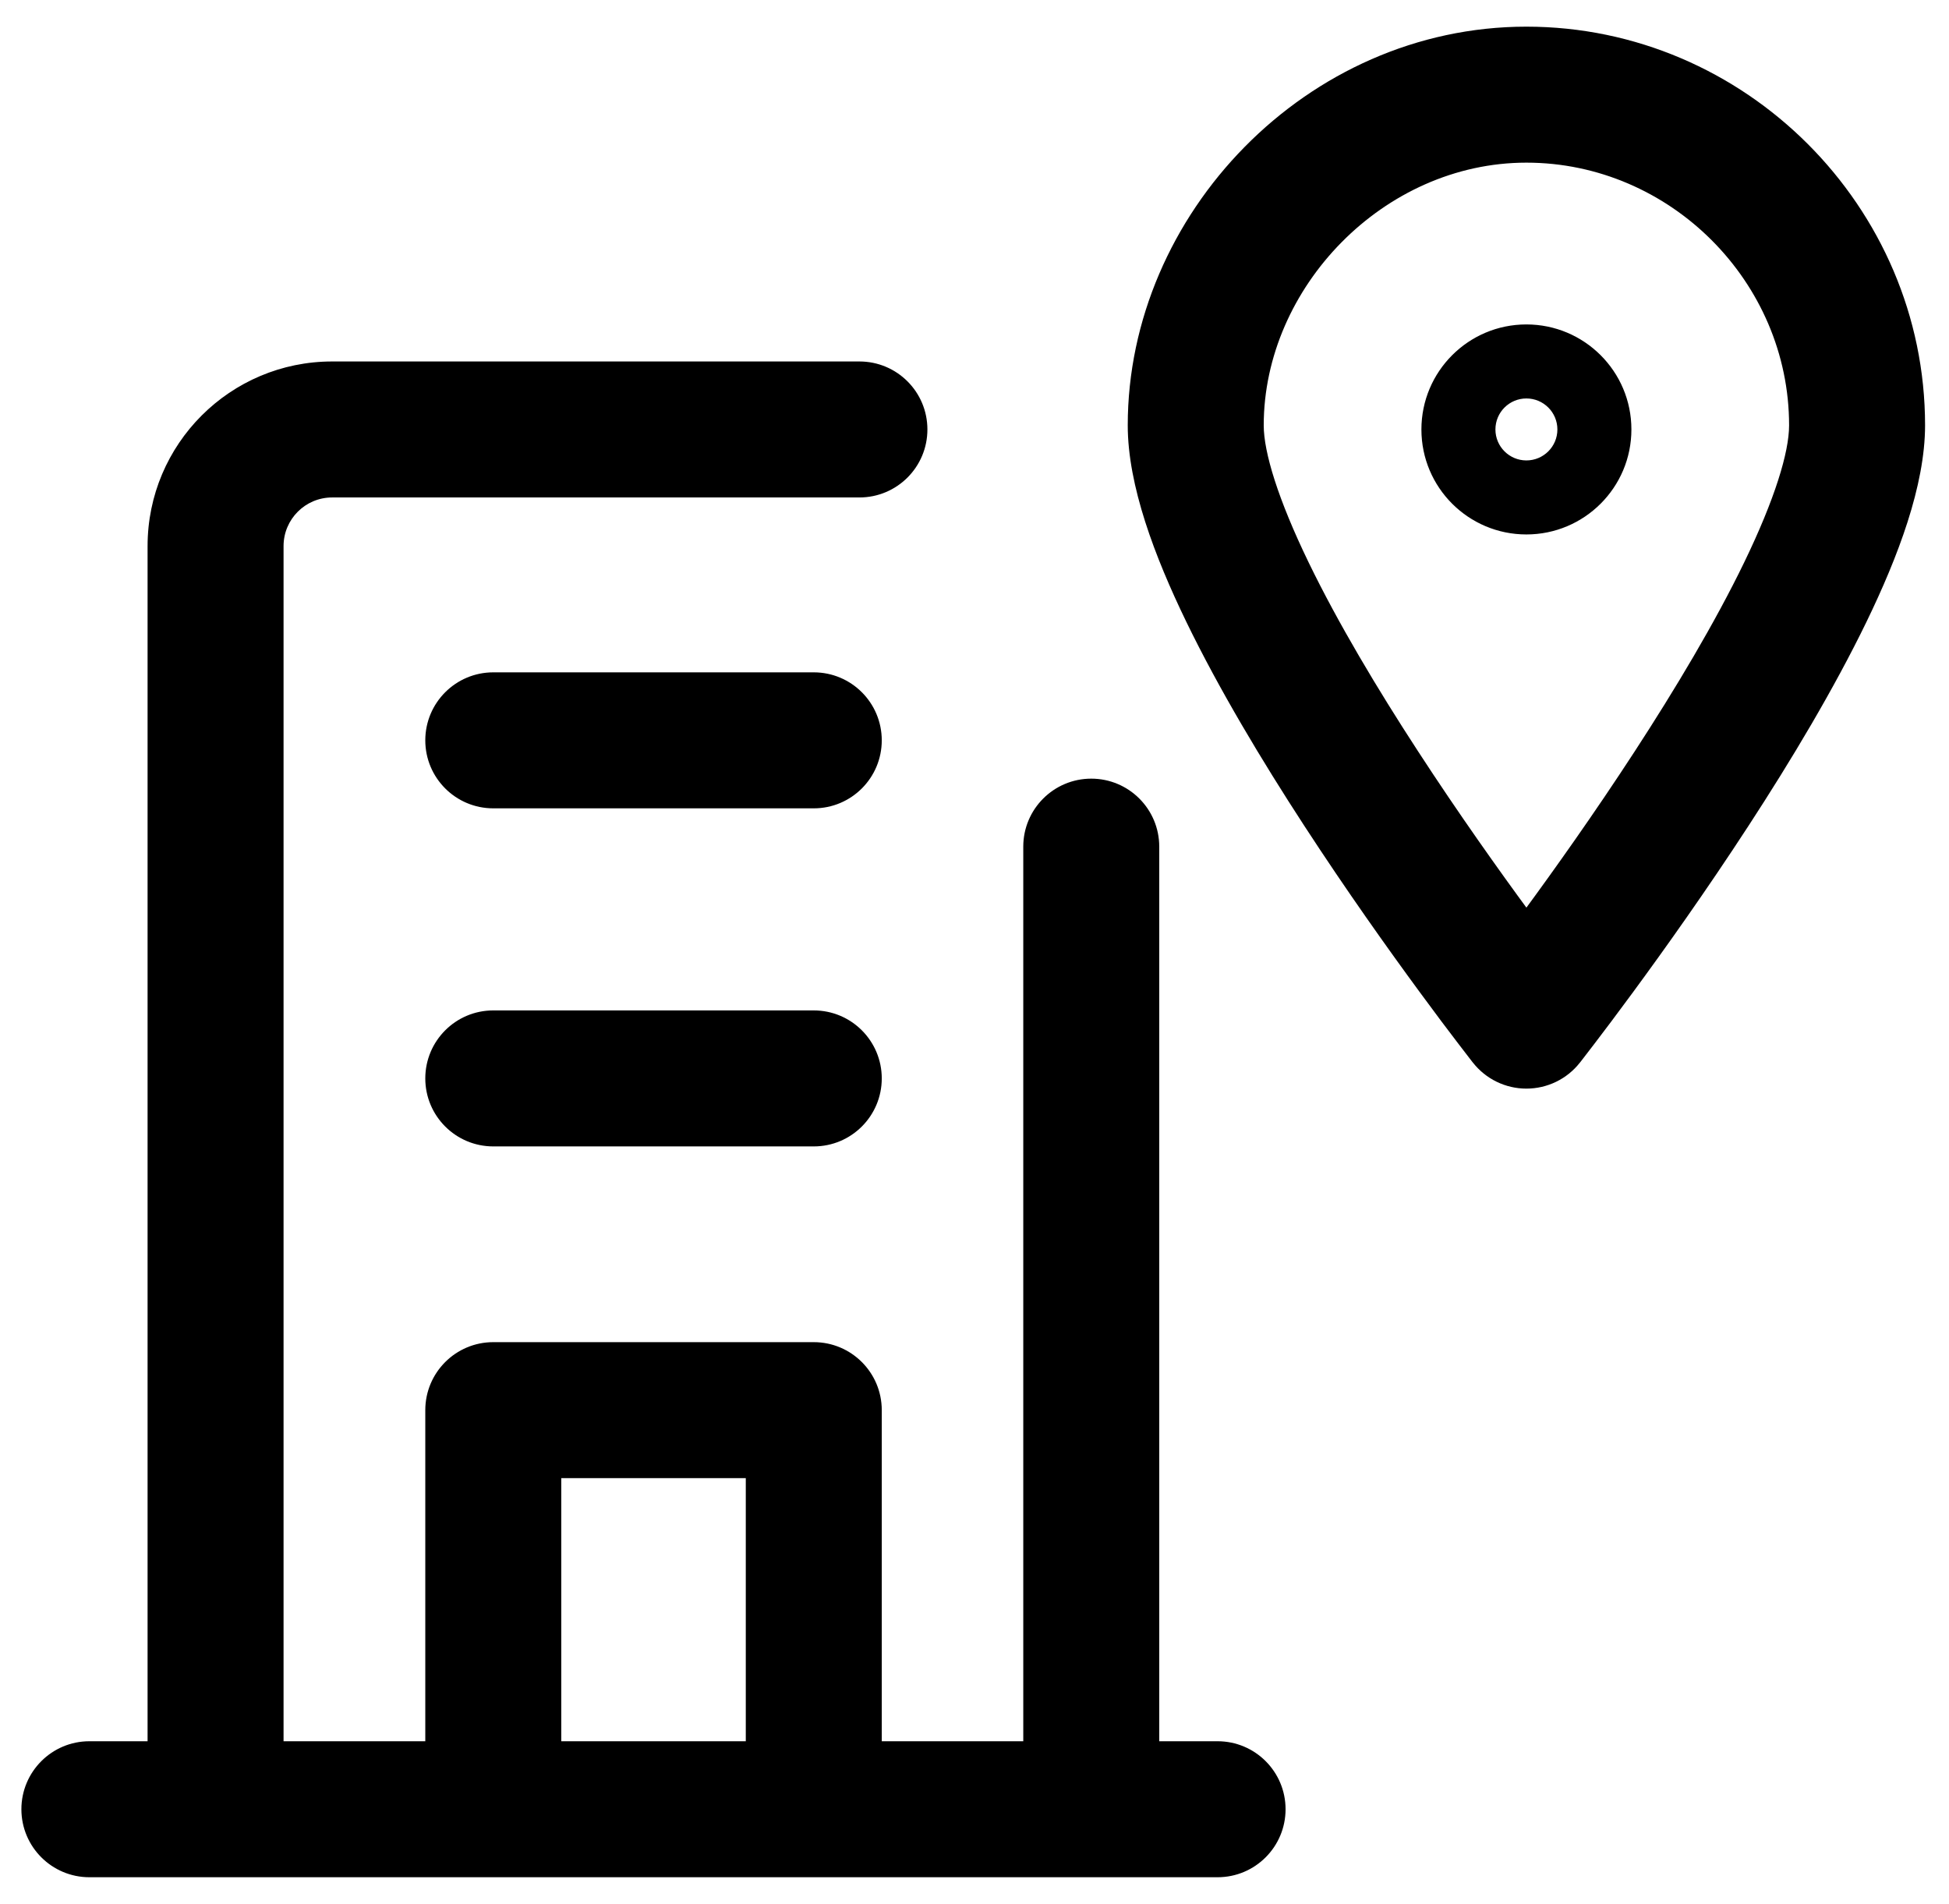 <svg width="43" height="42" viewBox="0 0 43 42" fill="none" xmlns="http://www.w3.org/2000/svg">
<path d="M22.576 39.911C22.576 40.739 23.248 41.411 24.076 41.411C24.905 41.411 25.576 40.739 25.576 39.911H22.576ZM25.576 18.677C25.576 17.849 24.905 17.177 24.076 17.177C23.248 17.177 22.576 17.849 22.576 18.677H25.576ZM3.256 39.911C3.256 40.739 3.927 41.411 4.756 41.411C5.584 41.411 6.256 40.739 6.256 39.911H3.256ZM18.961 10.974C19.79 10.974 20.461 10.302 20.461 9.474C20.461 8.645 19.79 7.974 18.961 7.974V10.974ZM10.883 14.832C10.054 14.832 9.383 15.504 9.383 16.332C9.383 17.16 10.054 17.832 10.883 17.832V14.832ZM17.954 17.832C18.783 17.832 19.454 17.16 19.454 16.332C19.454 15.504 18.783 14.832 17.954 14.832V17.832ZM10.883 22.29C10.054 22.29 9.383 22.962 9.383 23.79C9.383 24.618 10.054 25.29 10.883 25.29V22.29ZM17.954 25.29C18.783 25.29 19.454 24.618 19.454 23.79C19.454 22.962 18.783 22.29 17.954 22.29V25.29ZM9.383 39.63C9.383 40.458 10.054 41.13 10.883 41.13C11.711 41.13 12.383 40.458 12.383 39.63H9.383ZM10.883 31.108V29.608C10.054 29.608 9.383 30.28 9.383 31.108H10.883ZM17.954 31.108H19.454C19.454 30.28 18.783 29.608 17.954 29.608V31.108ZM16.454 39.63C16.454 40.458 17.126 41.13 17.954 41.13C18.783 41.13 19.454 40.458 19.454 39.63H16.454ZM1.972 38.412C1.144 38.412 0.472 39.084 0.472 39.912C0.472 40.74 1.144 41.412 1.972 41.412V38.412ZM26.863 41.412C27.692 41.412 28.363 40.74 28.363 39.912C28.363 39.084 27.692 38.412 26.863 38.412V41.412ZM33.676 22.515L32.497 23.442C32.782 23.804 33.216 24.015 33.676 24.015C34.137 24.015 34.572 23.804 34.856 23.442L33.676 22.515ZM25.576 39.911V18.677H22.576V39.911H25.576ZM6.256 39.911V12.047H3.256V39.911H6.256ZM6.256 12.047C6.256 11.454 6.736 10.974 7.329 10.974V7.974C5.079 7.974 3.256 9.797 3.256 12.047H6.256ZM7.329 10.974H18.961V7.974H7.329V10.974ZM10.883 17.832H17.954V14.832H10.883V17.832ZM10.883 25.29H17.954V22.29H10.883V25.29ZM12.383 39.63V31.108H9.383V39.63H12.383ZM10.883 32.608H17.954V29.608H10.883V32.608ZM16.454 31.108V39.63H19.454V31.108H16.454ZM1.972 41.412H26.863V38.412H1.972V41.412ZM39.472 9.383C39.472 9.977 39.157 11.012 38.482 12.405C37.837 13.737 36.962 15.199 36.067 16.574C35.175 17.945 34.281 19.201 33.608 20.116C33.272 20.573 32.992 20.944 32.798 21.199C32.7 21.326 32.624 21.425 32.573 21.491C32.547 21.524 32.528 21.549 32.515 21.566C32.509 21.574 32.504 21.58 32.501 21.584C32.499 21.586 32.498 21.587 32.498 21.588C32.497 21.588 32.497 21.588 32.497 21.589C32.497 21.589 32.497 21.589 32.497 21.589C32.497 21.589 32.497 21.589 33.676 22.515C34.856 23.442 34.856 23.442 34.856 23.442C34.856 23.442 34.856 23.442 34.856 23.441C34.857 23.441 34.857 23.44 34.858 23.44C34.859 23.438 34.861 23.436 34.863 23.434C34.867 23.429 34.872 23.421 34.88 23.412C34.895 23.393 34.916 23.365 34.944 23.329C34.999 23.258 35.08 23.153 35.182 23.019C35.386 22.752 35.677 22.367 36.025 21.893C36.72 20.948 37.649 19.643 38.581 18.211C39.51 16.785 40.459 15.204 41.182 13.713C41.875 12.283 42.472 10.714 42.472 9.383H39.472ZM33.676 22.515C34.856 21.589 34.856 21.589 34.856 21.589C34.856 21.589 34.856 21.589 34.856 21.589C34.856 21.588 34.856 21.588 34.855 21.588C34.855 21.587 34.853 21.586 34.852 21.584C34.849 21.58 34.844 21.574 34.838 21.566C34.825 21.549 34.806 21.524 34.78 21.491C34.729 21.425 34.653 21.326 34.555 21.199C34.361 20.944 34.081 20.573 33.745 20.116C33.072 19.201 32.178 17.945 31.286 16.574C30.39 15.199 29.516 13.737 28.871 12.405C28.196 11.012 27.881 9.977 27.881 9.383H24.881C24.881 10.714 25.478 12.283 26.171 13.713C26.894 15.204 27.843 16.784 28.772 18.211C29.704 19.643 30.633 20.948 31.328 21.893C31.676 22.367 31.966 22.752 32.171 23.019C32.273 23.153 32.353 23.258 32.409 23.329C32.437 23.365 32.458 23.393 32.473 23.412C32.481 23.421 32.486 23.429 32.49 23.434C32.492 23.436 32.494 23.438 32.495 23.44C32.496 23.44 32.496 23.441 32.496 23.441C32.496 23.442 32.497 23.442 32.497 23.442C32.497 23.442 32.497 23.442 33.676 22.515ZM27.881 9.383C27.881 6.343 30.528 3.588 33.676 3.588V0.588C28.832 0.588 24.881 4.726 24.881 9.383H27.881ZM33.676 3.588C36.845 3.588 39.472 6.215 39.472 9.383H42.472C42.472 4.558 38.502 0.588 33.676 0.588V3.588ZM33.676 8.79C34.054 8.79 34.36 9.096 34.36 9.474H31.36C31.36 10.753 32.397 11.79 33.676 11.79V8.79ZM34.36 9.474C34.36 9.851 34.054 10.157 33.676 10.157V7.157C32.397 7.157 31.36 8.195 31.36 9.474H34.36ZM33.676 11.79C34.953 11.79 35.993 10.755 35.993 9.474H32.993C32.993 9.094 33.301 8.79 33.676 8.79V11.79ZM35.993 9.474C35.993 8.192 34.953 7.157 33.676 7.157V10.157C33.301 10.157 32.993 9.853 32.993 9.474H35.993Z" fill="black"/>
</svg>
